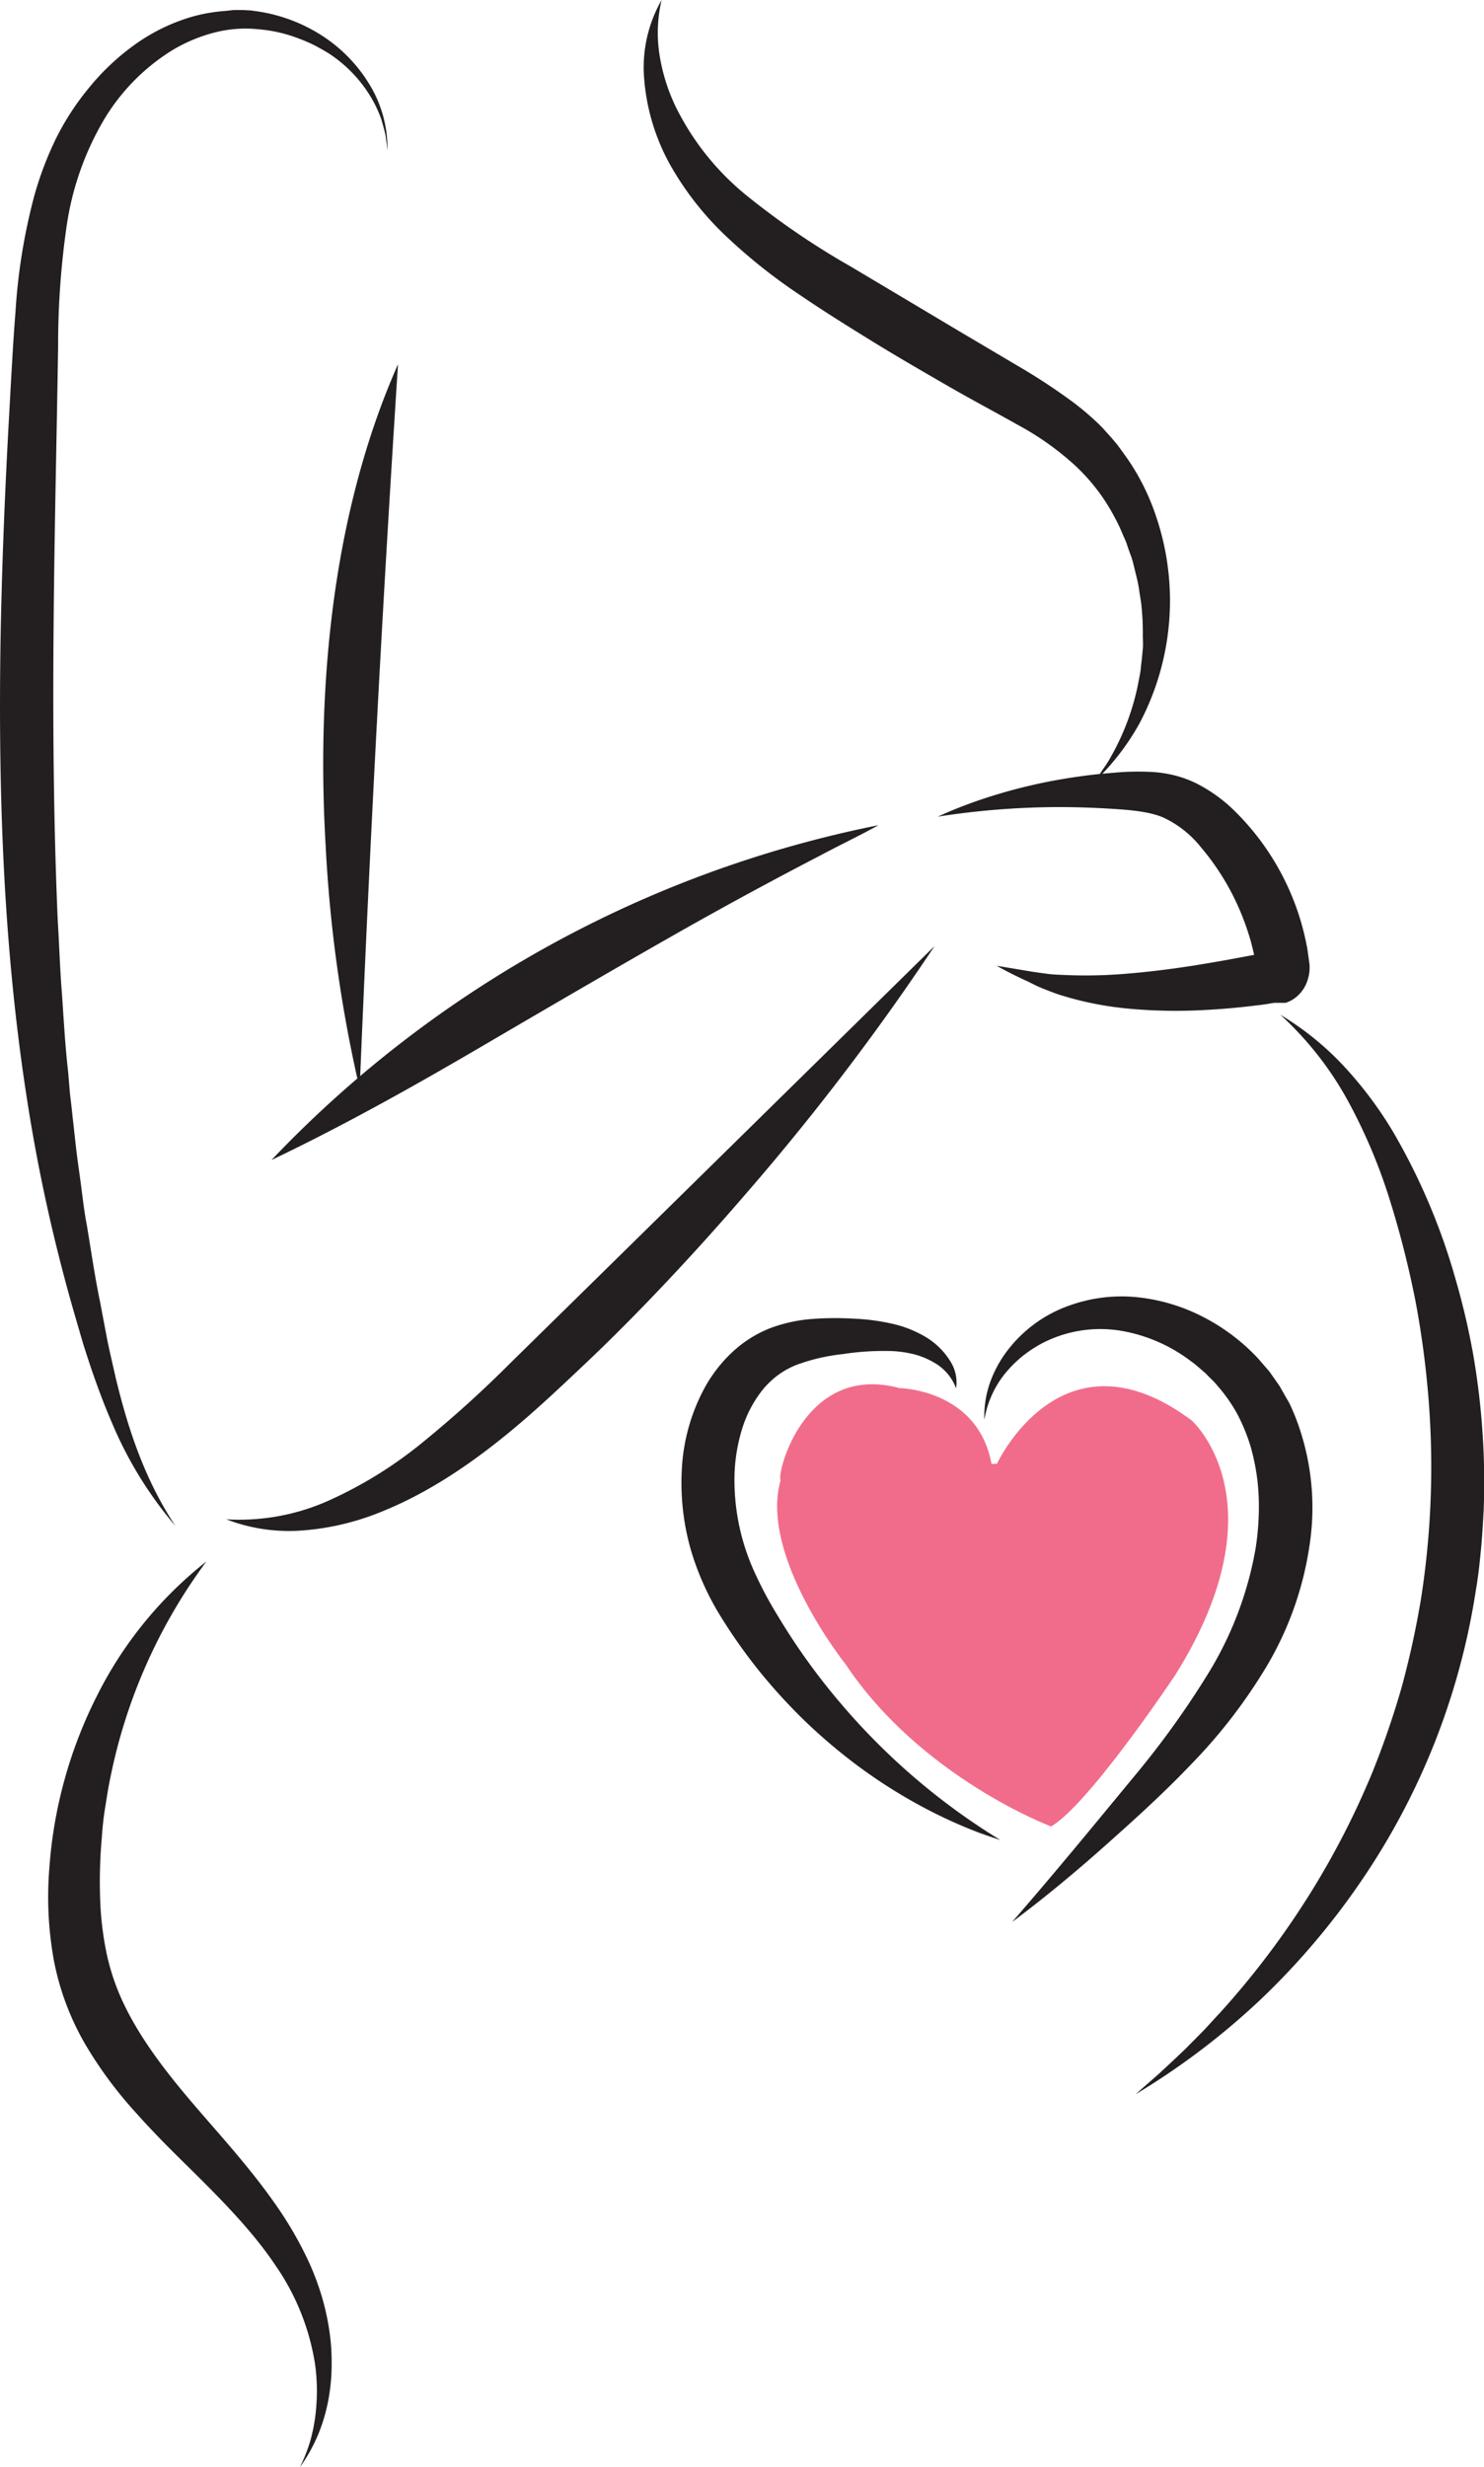 <svg xmlns="http://www.w3.org/2000/svg" viewBox="0 0 264.27 439.13"><defs><style>.cls-1{fill:#231f20;}.cls-2{fill:#f16c8b;}</style></defs><title>Asset 5</title><g id="Layer_2" data-name="Layer 2"><g id="Layer_1-2" data-name="Layer 1"><path class="cls-1" d="M31.24,272.83a69.57,69.57,0,0,1-11.15-18c-1.39-3.18-2.6-6.4-3.71-9.62-.55-1.61-1.07-3.22-1.58-4.83l-1.41-4.84A305.31,305.31,0,0,1,4.7,196.17c-4.08-26.51-5-53.3-4.62-79.89C.29,103,.83,89.7,1.55,76.47c.38-6.63.69-13.19,1.22-19.92A105.12,105.12,0,0,1,6.1,36.09,60.39,60.39,0,0,1,9.91,26a46.93,46.93,0,0,1,6-9.23A42.17,42.17,0,0,1,24,9.17a33.51,33.51,0,0,1,10.3-5,29.24,29.24,0,0,1,5.8-1L41.64,3c.51,0,1,0,1.52,0l1.51.08,1.48.21a29.07,29.07,0,0,1,11,4.15A26.8,26.8,0,0,1,65.64,16,21.82,21.82,0,0,1,69,28s-.09-.89-.32-2.56c-.15-.82-.45-1.83-.78-3a22.43,22.43,0,0,0-1.75-3.76,24.09,24.09,0,0,0-7.37-7.8C57.91,10.31,57,9.82,56,9.28A30.15,30.15,0,0,0,53,8a25.49,25.49,0,0,0-7-1.57A22.11,22.11,0,0,0,38.24,7a28.37,28.37,0,0,0-7.59,3.18A36.61,36.61,0,0,0,18.32,22.86,52,52,0,0,0,11.89,41.3,147.68,147.68,0,0,0,10.35,63c-.48,30.71-1.62,65.71-.08,101.77.28,4.5.4,9,.78,13.57q.22,3.41.46,6.82t.62,6.82l.29,3.42c.1,1.14.26,2.28.38,3.42.25,2.27.5,4.56.76,6.84s.62,4.55.91,6.83.56,4.58,1,6.84c.76,4.53,1.41,9.11,2.35,13.62l1.29,6.8c.47,2.27,1,4.52,1.51,6.77C22.78,255.48,25.75,264.55,31.24,272.83Z" transform="translate(0 -1.22)"/><path class="cls-1" d="M70.88,66.05Q66.7,130.46,64.05,195A246.55,246.55,0,0,1,58,151.89C56.51,126.76,58.32,94.4,70.88,66.05Z" transform="translate(0 -1.22)"/><path class="cls-1" d="M48.34,207.7a204.32,204.32,0,0,1,108.1-59.6s-1,.56-2.82,1.51-4.49,2.26-7.77,4c-6.6,3.42-15.68,8.26-25.88,14.06s-21.6,12.44-33.5,19.41S62,201.17,48.34,207.7Z" transform="translate(0 -1.22)"/><path class="cls-1" d="M40.3,271.65a39,39,0,0,0,18.38-3.4,74.78,74.78,0,0,0,16.84-10.51,202.73,202.73,0,0,0,15.34-13.88L106,229l60.43-59.39a434.43,434.43,0,0,1-34.39,45c-5.38,6.23-11.31,12.75-17.71,19.34-3.2,3.29-6.52,6.6-10,9.89s-6.94,6.57-10.68,9.82c-7.44,6.44-15.84,12.58-25.26,16.45a46.43,46.43,0,0,1-14.47,3.52A31,31,0,0,1,40.3,271.65Z" transform="translate(0 -1.22)"/><path class="cls-1" d="M177.48,173.12l6,1c1,.17,1.85.27,2.78.4s1.85.19,2.8.22a84.53,84.53,0,0,0,11.56-.21c3.91-.31,7.85-.81,11.79-1.42q3-.48,5.92-1l5-.93v0l-.24-1.05-.3-1.18a45.33,45.33,0,0,0-3.57-9,44.31,44.31,0,0,0-5.42-8,18.6,18.6,0,0,0-6.67-5.23c-2.36-1-5.52-1.31-9-1.53s-6.93-.33-10.4-.31A141.1,141.1,0,0,0,167,146.58l1.68-.75c1.1-.47,2.74-1.14,4.87-1.9a95.52,95.52,0,0,1,18.56-4.49c2-.29,4.09-.51,6.28-.68a45.77,45.77,0,0,1,7-.12,21.57,21.57,0,0,1,3.92.63,19.37,19.37,0,0,1,4,1.52,27.55,27.55,0,0,1,6.87,5.09,45.77,45.77,0,0,1,12.39,23l.16.78c.07.34.12.68.16,1l.28,2a7.12,7.12,0,0,1-.56,3.66,6.18,6.18,0,0,1-2.32,2.76,5.45,5.45,0,0,1-1.35.64l-.11,0h-.27l-.56,0-1.11,0-1.45.24-.54.08-.38.05-1.52.18c-1,.12-2.05.23-3.08.33-2.06.2-4.14.34-6.23.44a90.4,90.4,0,0,1-12.63-.28,58.24,58.24,0,0,1-12.32-2.46c-1-.32-1.95-.7-2.89-1.07s-1.82-.81-2.76-1.29Q180.23,174.66,177.48,173.12Z" transform="translate(0 -1.22)"/><path class="cls-1" d="M228,181.84a52,52,0,0,1,11.48,9.33,69.47,69.47,0,0,1,8.64,11.58,112.7,112.7,0,0,1,11,25.86,130.07,130.07,0,0,1,3.21,13.62A132.55,132.55,0,0,1,264,256.12a130.39,130.39,0,0,1,.21,14c-.14,2.33-.26,4.66-.49,7s-.46,4.65-.87,6.95a125.28,125.28,0,0,1-20.29,51.73,131.18,131.18,0,0,1-18.06,21.31A129.59,129.59,0,0,1,202.2,374l4.17-3.65c1.31-1.22,2.93-2.71,4.77-4.48l2.88-2.91c1-1,2-2.19,3.14-3.37a149.32,149.32,0,0,0,14-18,145.85,145.85,0,0,0,13.27-25,155,155,0,0,0,5.12-14.85,157.9,157.9,0,0,0,3.53-16.12,151.86,151.86,0,0,0,1.36-34.8,164.36,164.36,0,0,0-2.37-18,170.83,170.83,0,0,0-4.57-18,97,97,0,0,0-7.32-17.39A59.12,59.12,0,0,0,228,181.84Z" transform="translate(0 -1.22)"/><path class="cls-1" d="M36.75,279.16a96.47,96.47,0,0,0-17.11,38.55c-.38,1.73-.62,3.49-.91,5.24s-.48,3.51-.59,5.28a87,87,0,0,0-.32,10.57A57,57,0,0,0,19,349a40.57,40.57,0,0,0,3.31,9.44c3,6.08,7.35,11.7,12.09,17.25s9.92,11.15,14.44,17.58a67,67,0,0,1,6.06,10.35,48.33,48.33,0,0,1,2.23,5.78,43.78,43.78,0,0,1,1.43,6.09,37.71,37.71,0,0,1,.5,6.3,34.66,34.66,0,0,1-.55,6.4,31.09,31.09,0,0,1-1.83,6.31,30,30,0,0,1-3.26,5.85L54,439.1a28.14,28.14,0,0,0,1.32-3.65,30.89,30.89,0,0,0,1-5.88A34.42,34.42,0,0,0,56.1,422a42.29,42.29,0,0,0-7.05-17.56c-3.95-5.92-9.42-11.52-15.55-17.55-3.06-3-6.28-6.21-9.44-9.77a73.45,73.45,0,0,1-8.86-12,47.56,47.56,0,0,1-5.64-15.13,63.34,63.34,0,0,1-.78-16.18A80.48,80.48,0,0,1,17.3,303,70.58,70.58,0,0,1,36.75,279.16Z" transform="translate(0 -1.22)"/><path class="cls-1" d="M175.29,253.86a18.1,18.1,0,0,1,1.18-7,21.07,21.07,0,0,1,3.39-5.83,23.73,23.73,0,0,1,10.51-7.41,27.45,27.45,0,0,1,12.46-1.47,33,33,0,0,1,11.64,3.59,35.67,35.67,0,0,1,9.58,7.29l2,2.31,1.76,2.5c.52.89,1,1.77,1.53,2.67s.86,1.8,1.26,2.72a44.32,44.32,0,0,1,2.6,23.06,58.77,58.77,0,0,1-7.54,21.36,94.16,94.16,0,0,1-13.41,17.47c-5,5.26-10.26,10-15.53,14.69s-10.76,9.24-16.49,13.53l2.79-3.24c1.81-2.1,4.41-5.16,7.62-9s7-8.45,11.33-13.69a157.11,157.11,0,0,0,12.91-17.87,63.22,63.22,0,0,0,8.66-22.38,46.92,46.92,0,0,0,.61-6.15,41.42,41.42,0,0,0-.22-6.2,39.29,39.29,0,0,0-1.21-6.07,33.3,33.3,0,0,0-2.32-5.71,27.41,27.41,0,0,0-3.57-5.12,10.16,10.16,0,0,0-1.09-1.18l-1.14-1.15c-.83-.68-1.62-1.46-2.53-2.08a28.39,28.39,0,0,0-12.27-5.38,22.5,22.5,0,0,0-14.29,2.23,23.38,23.38,0,0,0-3.34,2.19,21.78,21.78,0,0,0-3,2.93,17.72,17.72,0,0,0-3.86,8.36Z" transform="translate(0 -1.22)"/><path class="cls-1" d="M170.26,248.33a8.81,8.81,0,0,0-4.06-4.66,14.07,14.07,0,0,0-3.32-1.37,20.23,20.23,0,0,0-3.91-.59,47.21,47.21,0,0,0-8.86.53,34.24,34.24,0,0,0-8.35,1.95,14.72,14.72,0,0,0-3.24,1.81,15.53,15.53,0,0,0-2.69,2.57,21.18,21.18,0,0,0-3.68,7,30.48,30.48,0,0,0-1.35,8.32,39.4,39.4,0,0,0,3.49,17,70.12,70.12,0,0,0,4.33,8.12,114.69,114.69,0,0,0,11,15.29,118,118,0,0,0,28.51,24.43s-1.27-.4-3.6-1.23a86.09,86.09,0,0,1-9.75-4.4,92.63,92.63,0,0,1-13.9-9,100,100,0,0,1-7.68-6.68,101.17,101.17,0,0,1-7.61-8.29,95.78,95.78,0,0,1-7.09-9.93A48.72,48.72,0,0,1,123,277a43.38,43.38,0,0,1-1.58-14.26,34.08,34.08,0,0,1,4.1-14.57,25.45,25.45,0,0,1,4.89-6.28,21.26,21.26,0,0,1,6.81-4.29,27,27,0,0,1,7.4-1.61,54.57,54.57,0,0,1,7.11-.07,38.74,38.74,0,0,1,7,.88,20.52,20.52,0,0,1,6.27,2.49,13,13,0,0,1,4.29,4.32A7,7,0,0,1,170.26,248.33Z" transform="translate(0 -1.22)"/><path class="cls-1" d="M117.82,1.22a25.31,25.31,0,0,0-.41,9.52,33.26,33.26,0,0,0,2.93,9.5,47.21,47.21,0,0,0,12.95,16.05,138.55,138.55,0,0,0,18.24,12.39l19.6,11.68L181,66.2a109.16,109.16,0,0,1,10,6.54,50.25,50.25,0,0,1,4.78,4.07c.76.75,1.47,1.59,2.2,2.39L199,80.41l.95,1.31a40.54,40.54,0,0,1,5.91,11.37,46.67,46.67,0,0,1-3,37,43.53,43.53,0,0,1-7.9,10.21l.75-1.11.9-1.33a16.54,16.54,0,0,0,1.16-1.84,43.62,43.62,0,0,0,4.82-12.66c.13-.69.27-1.39.41-2.11s.18-1.48.28-2.24.15-1.52.23-2.31,0-1.59,0-2.41a45.3,45.3,0,0,0-.22-5c-.05-.86-.25-1.73-.37-2.6a22.46,22.46,0,0,0-.49-2.63c-.21-.87-.43-1.76-.65-2.66s-.59-1.76-.89-2.64c-.16-.45-.27-.9-.47-1.33s-.38-.87-.58-1.31a24.58,24.58,0,0,0-1.23-2.6,34.38,34.38,0,0,0-7.1-9.39,50.86,50.86,0,0,0-10.4-7.36c-3.93-2.22-8.28-4.52-12.57-7s-8.66-5-13-7.67-8.76-5.42-13.18-8.43a99.21,99.21,0,0,1-12.79-10.15,54.08,54.08,0,0,1-10.25-13,37.57,37.57,0,0,1-4.61-15.31A24.11,24.11,0,0,1,117.82,1.22Z" transform="translate(0 -1.22)"/><path class="cls-2" d="M177.54,261.76s11.55-25,34.67-7.71c0,0,16.38,14.45-2.89,45.27,0,0-15.41,23.12-22.15,27,0,0-23.12-8.67-36.6-28.89,0,0-15.41-19.27-11.56-32.75-.78-.94,4.15-21,21.19-16.38-2.37,0,13.73-.89,16.37,13.49Z" transform="translate(0 -1.22)"/></g></g></svg>